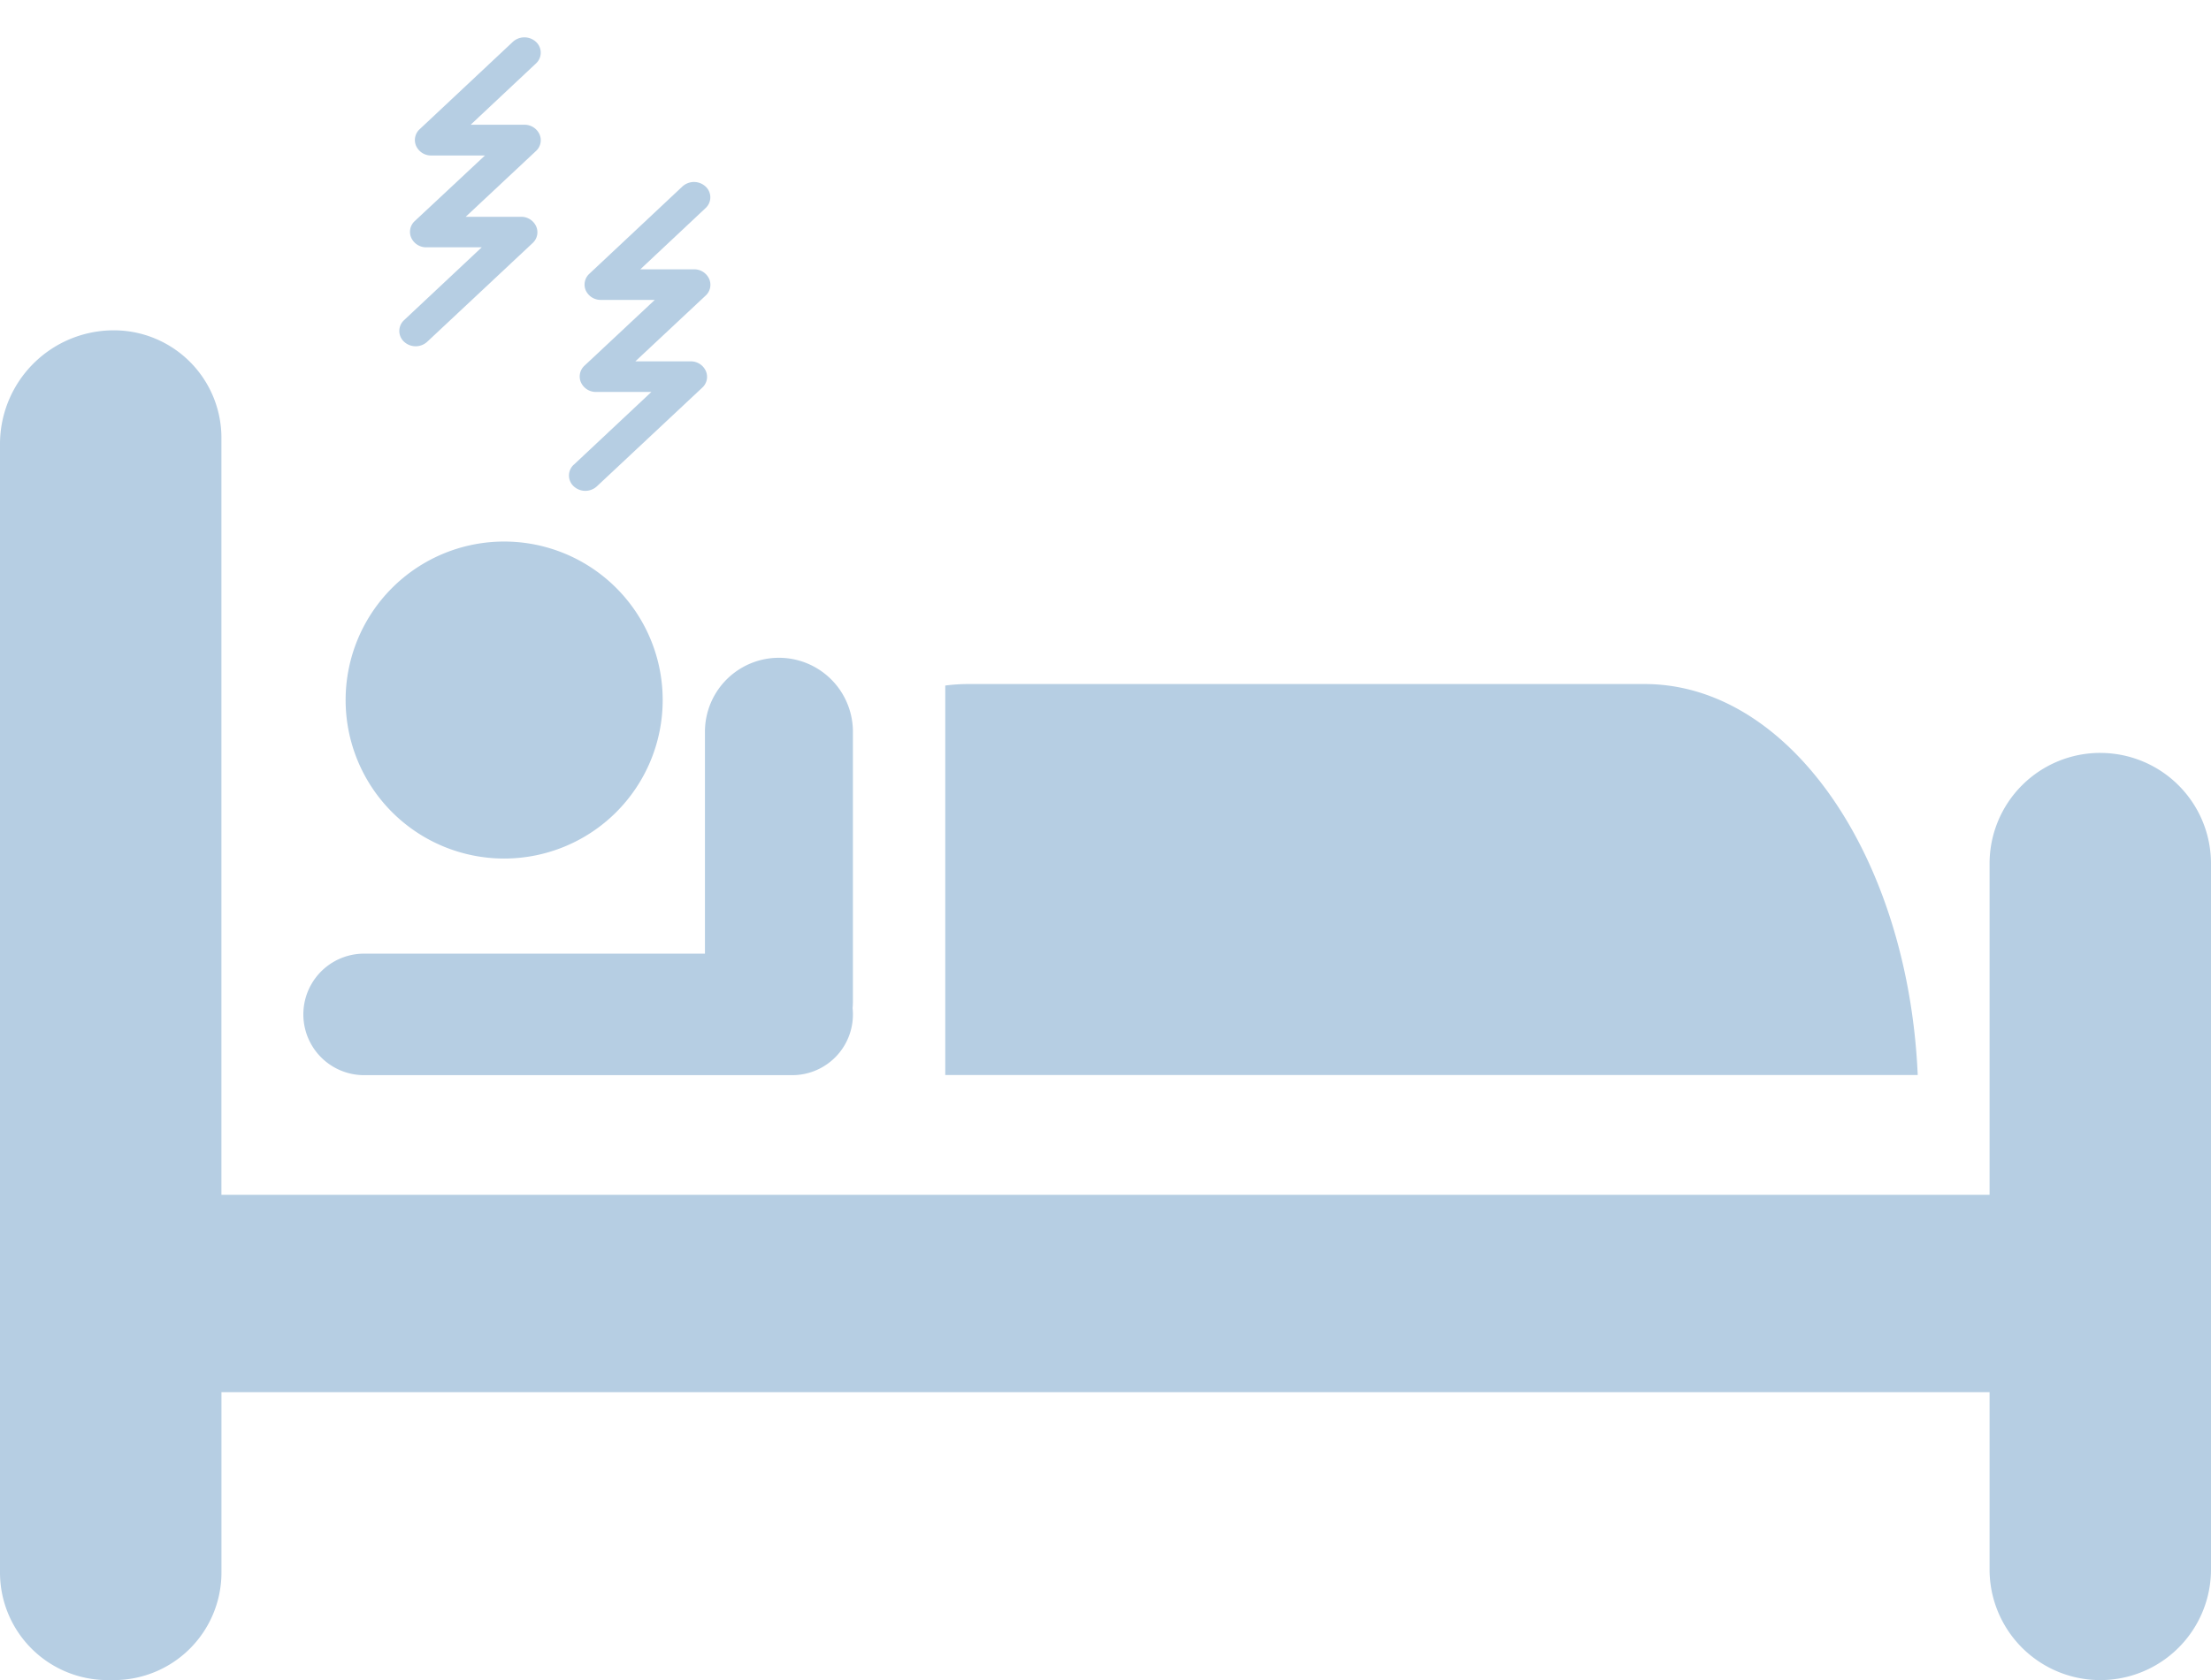 <svg id="グループ_809" data-name="グループ 809" xmlns="http://www.w3.org/2000/svg" xmlns:xlink="http://www.w3.org/1999/xlink" width="69.217" height="52.608" viewBox="0 0 69.217 52.608">
  <defs>
    <clipPath id="clip-path">
      <rect id="長方形_446" data-name="長方形 446" width="69.217" height="52.608" fill="#b6cee3"/>
    </clipPath>
  </defs>
  <g id="グループ_808" data-name="グループ 808" clip-path="url(#clip-path)">
    <path id="パス_5988" data-name="パス 5988" d="M65.751,41.158a3.466,3.466,0,0,0-3.466,3.466V54.995H6.932v-23.7a3.368,3.368,0,0,0-3.369-3.369A3.563,3.563,0,0,0,0,31.486V66.822a3.369,3.369,0,0,0,3.369,3.369h.195a3.369,3.369,0,0,0,3.369-3.369V61.175H62.285v5.55a3.466,3.466,0,0,0,6.932,0v-22.1a3.466,3.466,0,0,0-3.466-3.466" transform="translate(0 -17.583)" fill="#b6cee3"/>
    <path id="パス_5989" data-name="パス 5989" d="M52.818,59.119a4.963,4.963,0,1,1-4.963-4.963,4.963,4.963,0,0,1,4.963,4.963" transform="translate(-32.072 -37.199)" fill="#b6cee3"/>
    <path id="パス_5990" data-name="パス 5990" d="M54.851,70.9a2.316,2.316,0,0,0-4.632,0v6.948H39.549a1.9,1.9,0,1,0,0,3.805h13.4a1.9,1.9,0,0,0,1.892-2.1c.007-.071.01-.143.01-.215Z" transform="translate(-28.15 -47.987)" fill="#b6cee3"/>
    <path id="パス_5991" data-name="パス 5991" d="M147.768,84.1c-.3-6.837-4.01-12.242-8.549-12.242h-21.2a5.678,5.678,0,0,0-.695.047V84.1Z" transform="translate(-87.732 -50.439)" fill="#b6cee3"/>
    <path id="パス_5992" data-name="パス 5992" d="M66.524,24.112l2.422-2.272H67.213a.513.513,0,0,1-.472-.3.458.458,0,0,1,.111-.523l2.2-2.059H67.364a.513.513,0,0,1-.473-.3A.458.458,0,0,1,67,18.143l2.918-2.737a.535.535,0,0,1,.723,0,.458.458,0,0,1,0,.678L68.6,18h1.683a.513.513,0,0,1,.472.3.458.458,0,0,1-.111.523l-2.2,2.059h1.734a.512.512,0,0,1,.472.3.456.456,0,0,1-.111.523l-3.3,3.091a.535.535,0,0,1-.723,0,.458.458,0,0,1,0-.678" transform="translate(-48.554 -9.567)" fill="#b6cee3"/>
    <path id="パス_5993" data-name="パス 5993" d="M49.737,8.847l2.422-2.272H50.425a.513.513,0,0,1-.473-.3.458.458,0,0,1,.111-.523L52.26,3.7H50.577a.513.513,0,0,1-.472-.3.458.458,0,0,1,.111-.523L53.133.141a.535.535,0,0,1,.723,0,.458.458,0,0,1,0,.678L51.812,2.737h1.683a.513.513,0,0,1,.473.3.458.458,0,0,1-.111.523l-2.2,2.059h1.734a.513.513,0,0,1,.472.3.457.457,0,0,1-.111.523l-3.3,3.091a.535.535,0,0,1-.723,0,.458.458,0,0,1,0-.678" transform="translate(-37.078 1.169)" fill="#b6cee3"/>
  </g>
</svg>
